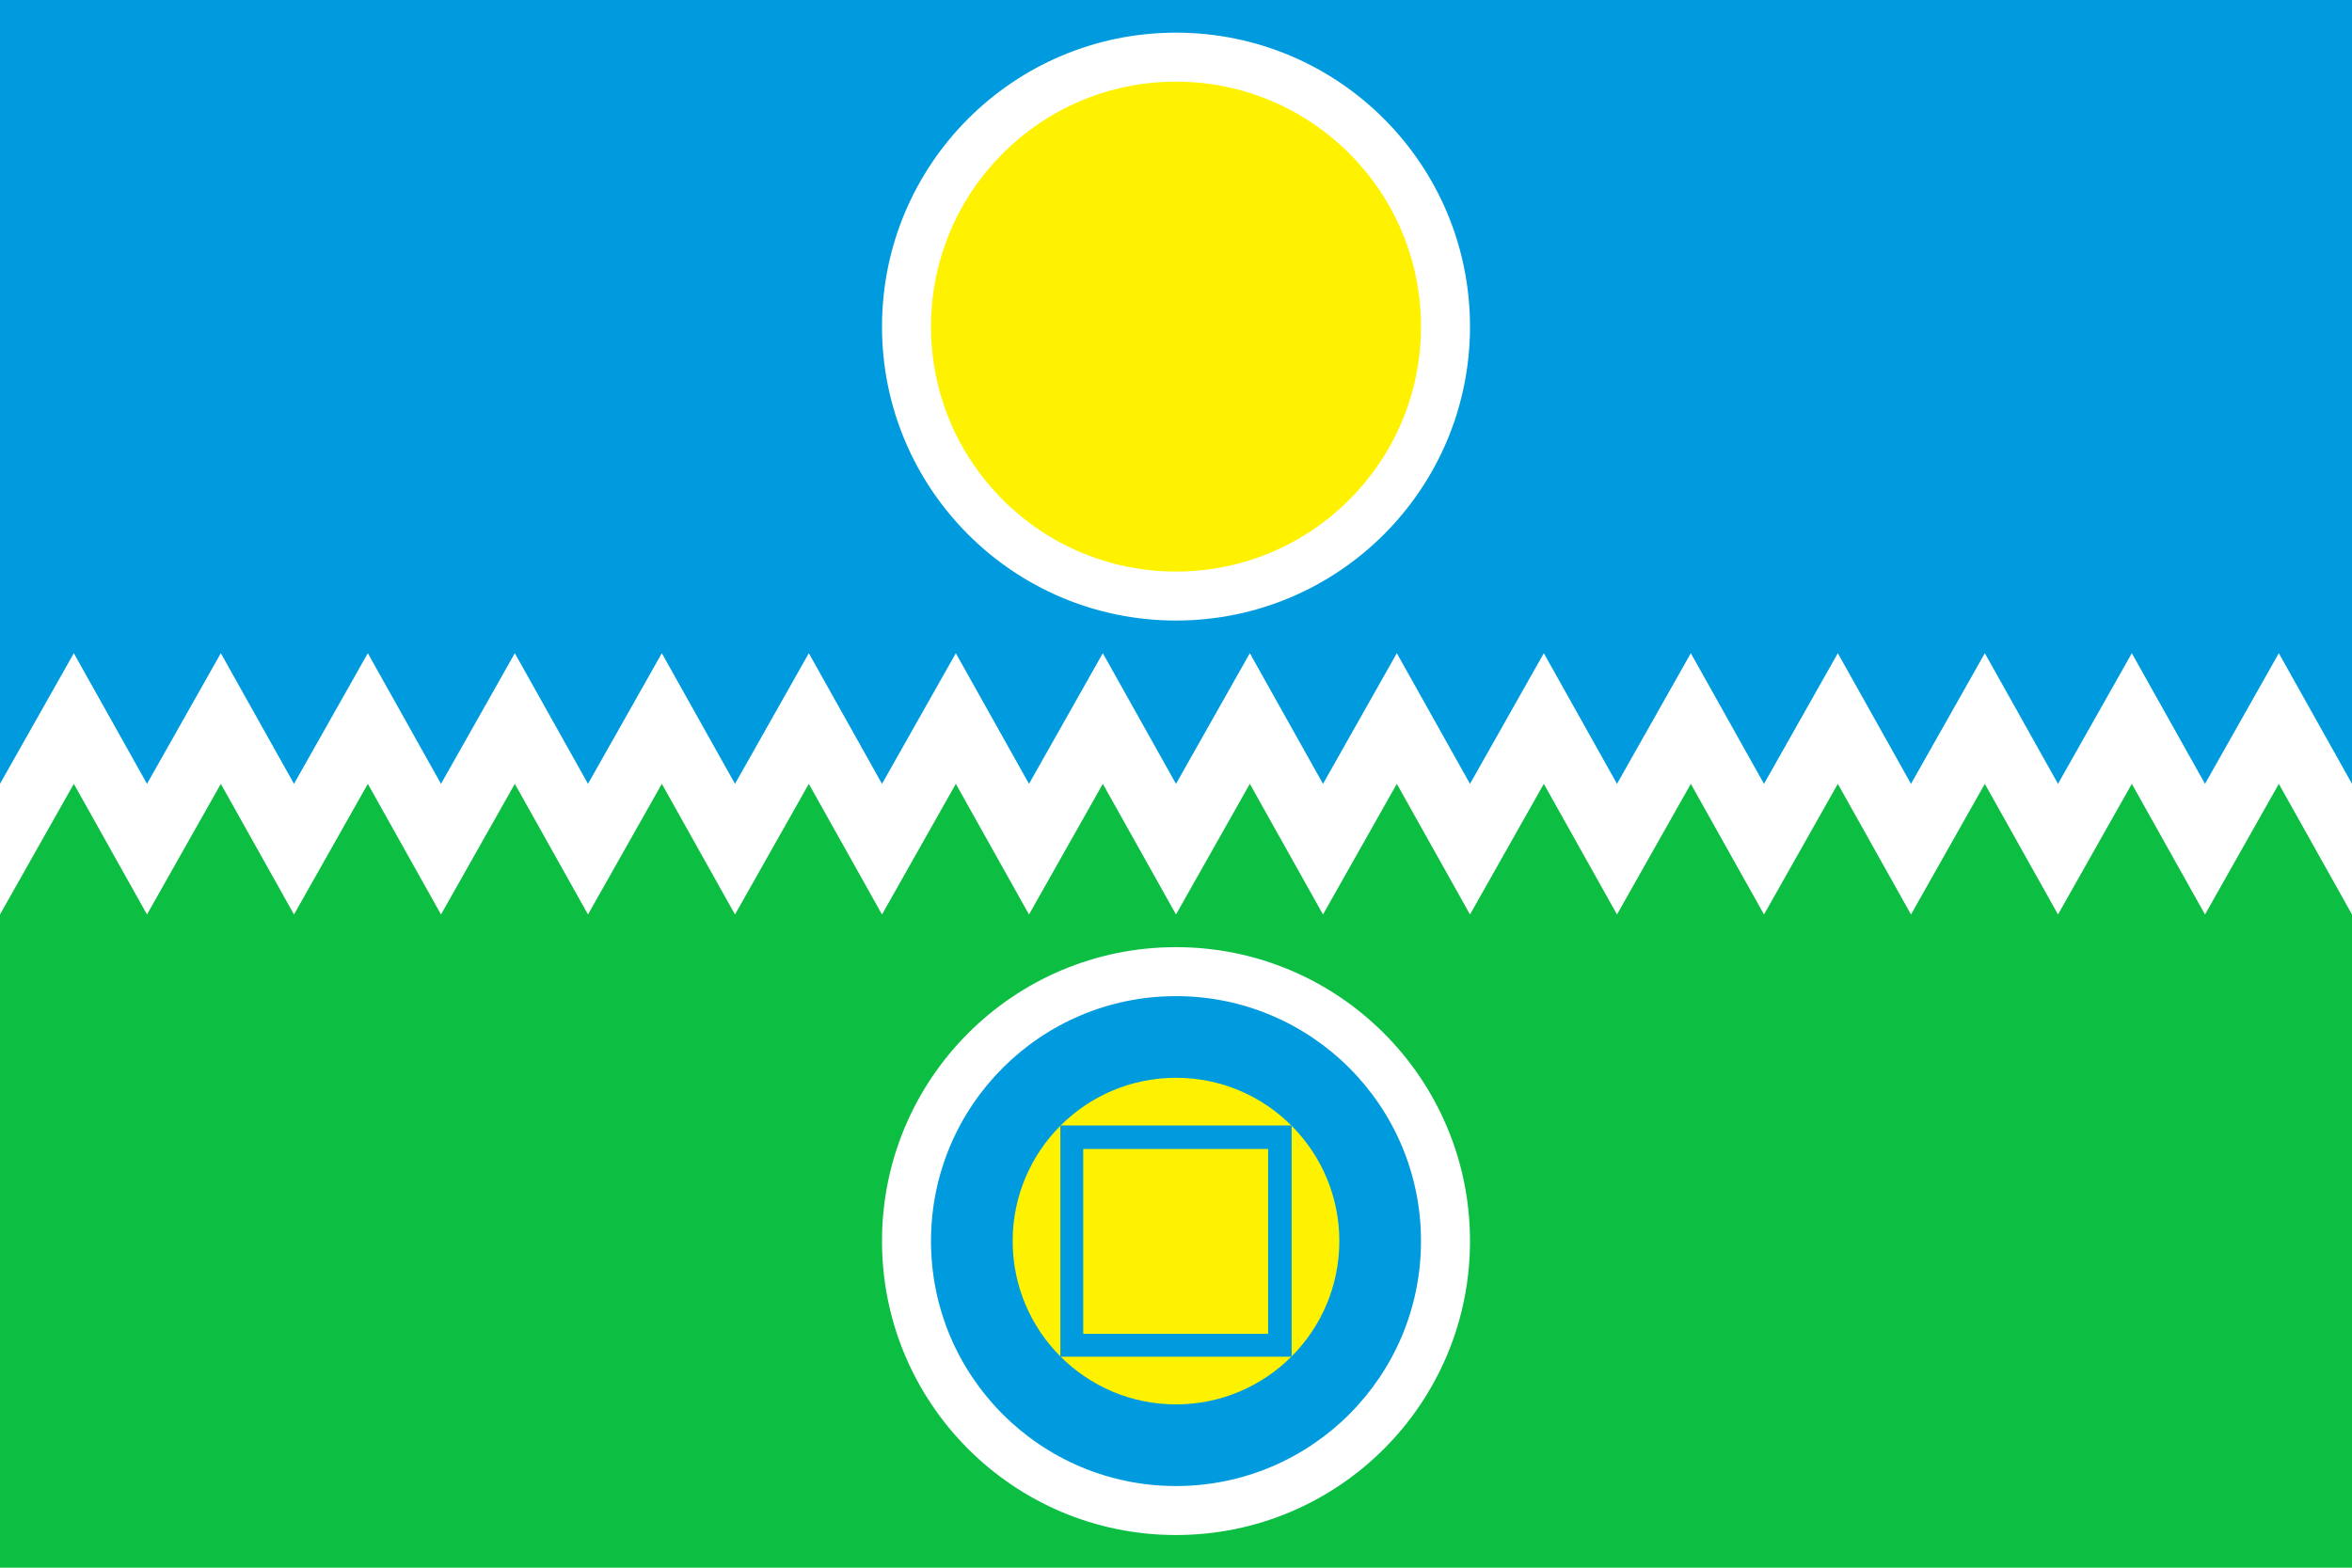 <svg xmlns="http://www.w3.org/2000/svg" width="1200" height="800" viewBox="0 0 3600 2400">
<defs>
  <style type="text/css">
   <![CDATA[
    .fil0 {fill:#0CBE42}
    .fil1 {fill:#009BDE}
    .fil3 {fill:#FEF200}
    .fil2 {fill:white}
   ]]>
</style>
 </defs>
  <rect class="fil0" width="3600" height="2400"/>
  <rect class="fil1" width="3600" height="1200"/>
  <circle class="fil2" cx="1800" cy="500" r="450"/>
  <circle class="fil3" cx="1800" cy="500" r="375"/>
  <circle class="fil2" cx="1800" cy="1900" r="450"/>
  <circle class="fil1" cx="1800" cy="1900" r="375"/>
  <circle class="fil3" cx="1800" cy="1900" r="250"/>
  <rect class="fil1" x="1623" y="1723" width="354" height="354"/>
  <rect class="fil3" x="1658" y="1759" width="283" height="283"/>
  <polygon class="fil2" points="1800,1200 1913,1000 2025,1200 2138,1000 2250,1200 2363,1000 2475,1200 2588,1000 2700,1200 2813,1000 2925,1200 3038,1000 3150,1200 3263,1000 3375,1200 3488,1000 3600,1200 3600,1400 3488,1200 3375,1400 3263,1200 3150,1400 3038,1200 2925,1400 2813,1200 2700,1400 2588,1200 2475,1400 2363,1200 2250,1400 2138,1200 2025,1400 1913,1200 1800,1400 1688,1200 1575,1400 1463,1200 1350,1400 1238,1200 1125,1400 1013,1200 900,1400 788,1200 675,1400 563,1200 450,1400 338,1200 225,1400 113,1200 0,1400 0,1200 113,1000 225,1200 338,1000 450,1200 563,1000 675,1200 788,1000 900,1200 1013,1000 1125,1200 1238,1000 1350,1200 1463,1000 1575,1200 1688,1000 "/>

</svg>